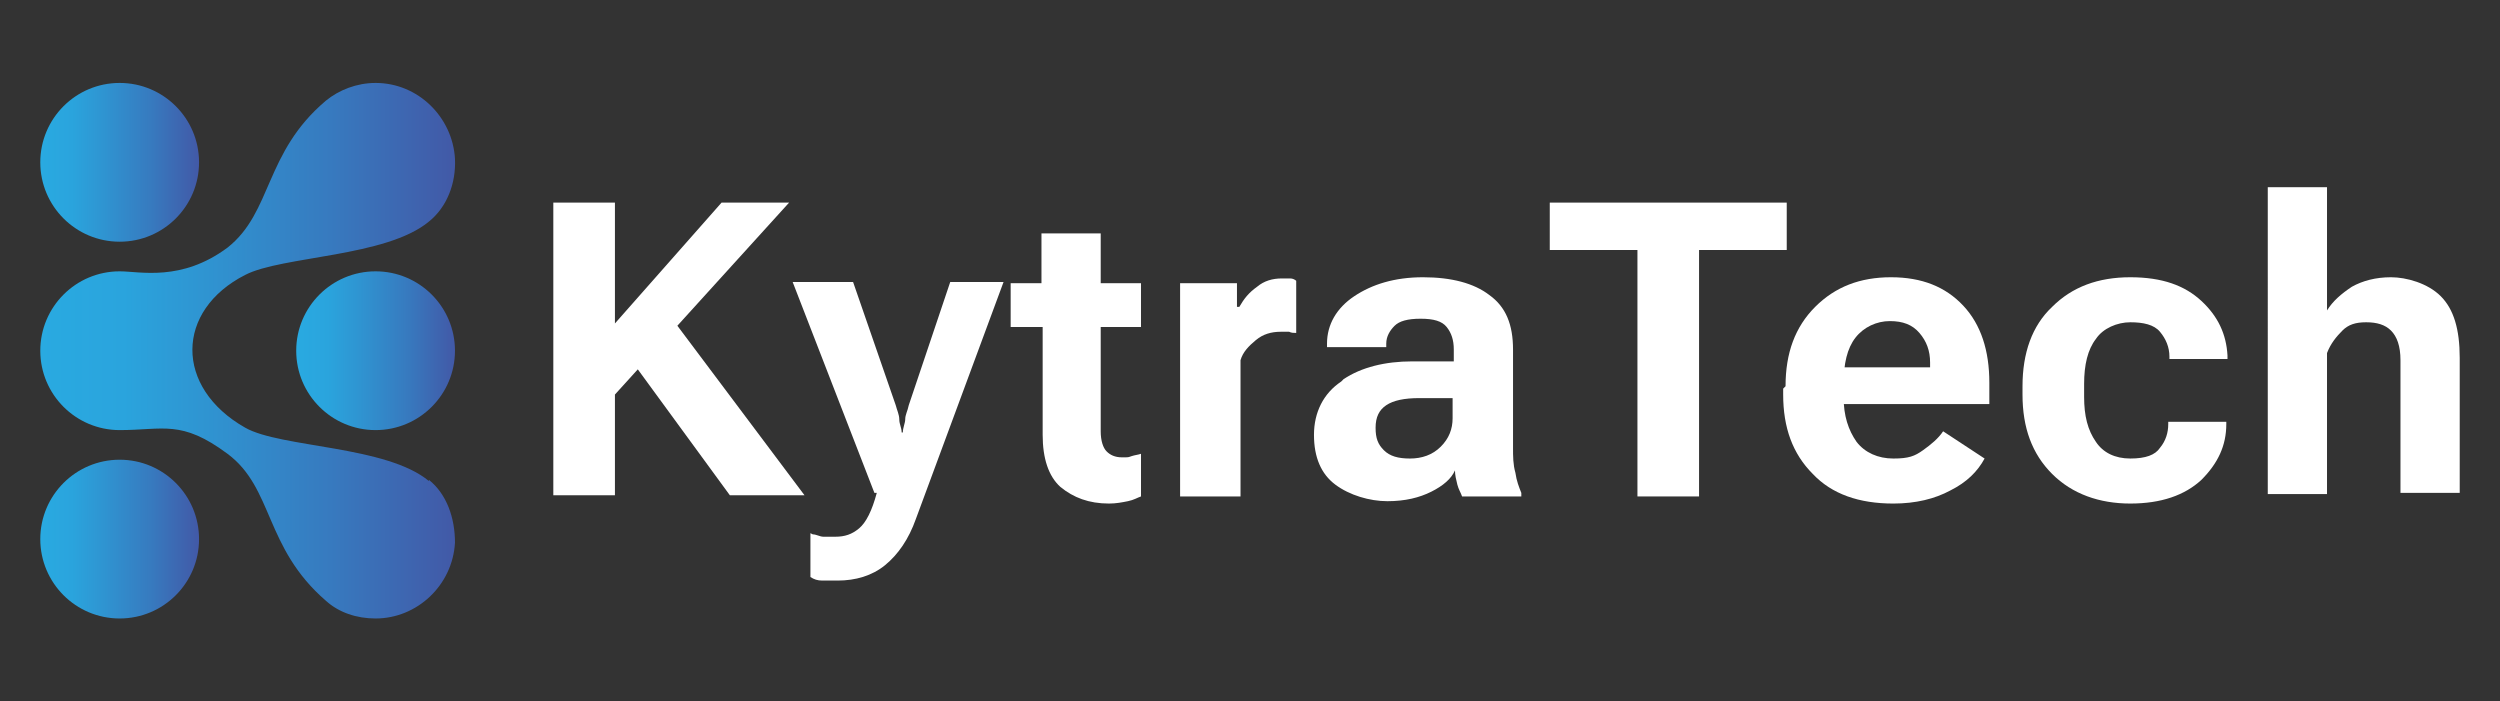 <?xml version="1.0" encoding="UTF-8"?>
<svg xmlns="http://www.w3.org/2000/svg" xmlns:xlink="http://www.w3.org/1999/xlink" id="Layer_1" version="1.1" viewBox="0 0 211 59.2">
  <rect x="0" y="0" width="211" height="59.2" fill="#333333" stroke="none"/>
  <defs>
    <style>
      .st0 {
        fill: url(#linear-gradient2);
      }

      .st1 {
        fill: url(#linear-gradient1);
      }

      .st2 {
        fill: url(#linear-gradient3);
      }

      .st3 {
        fill: url(#linear-gradient);
      }

      .st4 {
        fill: #fff;
      }
    </style>
    <linearGradient id="linear-gradient" x1="3.4" y1="13.7" x2="16.8" y2="13.7" gradientUnits="userSpaceOnUse">
      <stop offset="0" stop-color="#29aae1"></stop>
      <stop offset=".2" stop-color="#2aa4dd"></stop>
      <stop offset=".4" stop-color="#2f94d1"></stop>
      <stop offset=".7" stop-color="#377abf"></stop>
      <stop offset="1" stop-color="#4259a7"></stop>
    </linearGradient>
    <linearGradient id="linear-gradient1" x1="25" y1="29.6" x2="38.4" y2="29.6" xlink:href="#linear-gradient"></linearGradient>
    <linearGradient id="linear-gradient2" y1="45.5" y2="45.5" xlink:href="#linear-gradient"></linearGradient>
    <linearGradient id="linear-gradient3" x1="3.4" y1="29.6" x2="38.4" y2="29.6" xlink:href="#linear-gradient"></linearGradient>
  </defs>
  <g>
    <path class="st4" d="M46.7,17.1h5.2v10.2l9-10.2h5.7l-14.7,16.2v8.5h-5.2v-24.7ZM52.9,29.9l3.3-3.7,11.7,15.6h-6.3l-8.7-11.9Z"></path>
    <path class="st4" d="M68.6,45.1c.3,0,.6.2.9.2.3,0,.7,0,1,0,.8,0,1.4-.2,2-.7.6-.5,1.1-1.5,1.5-3h-.2l-6.9-17.8h5.1l3.6,10.4c.1.4.3.8.3,1.2s.2.7.2,1.1h.1c0-.4.2-.8.2-1.1,0-.4.2-.7.3-1.2l3.5-10.4h4.5l-7.4,20c-.6,1.7-1.5,3-2.6,3.9-1.1.9-2.5,1.3-4,1.3s-1,0-1.3,0c-.4,0-.7-.1-1-.3v-3.7Z"></path>
    <path class="st4" d="M85.3,23.9h11v3.7h-11v-3.7ZM87.9,25.8v-.5s0-5.6,0-5.6h5v16.7c0,.8.2,1.4.5,1.7.3.3.7.5,1.3.5s.5,0,.8-.1.5-.1.8-.2v3.6c-.3.1-.6.3-1.1.4s-1,.2-1.6.2c-1.7,0-3-.5-4.1-1.4-1-.9-1.5-2.4-1.5-4.4v-10.7Z"></path>
    <path class="st4" d="M99.6,23.9h4.8v2h.2c.4-.7.8-1.2,1.5-1.7.6-.5,1.3-.7,2.1-.7s.5,0,.7,0c.2,0,.4.1.5.2v4.4c-.2,0-.4,0-.6-.1-.2,0-.5,0-.7,0-.8,0-1.5.2-2.1.7-.6.5-1.1,1-1.3,1.7v11.5h-5.1v-17.9Z"></path>
    <path class="st4" d="M113.4,32c1.5-1,3.5-1.5,5.8-1.5h3.5v-1c0-.8-.2-1.4-.6-1.9s-1.1-.7-2.2-.7-1.8.2-2.2.6-.7.9-.7,1.5v.3h-5v-.3c0-1.6.8-3,2.3-4,1.5-1,3.4-1.6,5.8-1.6s4.3.5,5.6,1.5c1.4,1,2,2.5,2,4.6v8.3c0,.7,0,1.4.2,2.1.1.7.3,1.2.5,1.7v.3h-5c-.1-.3-.3-.6-.4-1-.1-.4-.2-.8-.2-1.2-.3.7-1,1.3-2,1.8-1,.5-2.2.8-3.7.8s-3.2-.5-4.4-1.4c-1.2-.9-1.8-2.3-1.8-4.2s.8-3.5,2.3-4.5ZM116.8,38c.5.5,1.2.7,2.2.7s1.9-.3,2.6-1,1-1.5,1-2.4v-1.7h-2.8c-1.3,0-2.2.2-2.8.6-.6.4-.9,1-.9,1.9s.2,1.4.7,1.9Z"></path>
    <path class="st4" d="M130.9,17.1h19.9v4h-7.4v20.8h-5.2v-20.8h-7.4v-4Z"></path>
    <path class="st4" d="M150.7,32.6c0-2.8.8-5,2.5-6.7,1.7-1.7,3.8-2.5,6.4-2.5s4.6.8,6.1,2.4c1.5,1.6,2.2,3.8,2.2,6.5v1.8h-13.8v-3.1h8.8v-.4c0-1-.3-1.8-.9-2.5-.6-.7-1.4-1-2.5-1s-2.2.5-2.9,1.4c-.7.9-1,2.2-1,3.9v1.1c0,1.6.4,2.8,1.1,3.8.7.9,1.8,1.4,3.1,1.4s1.8-.2,2.5-.7c.7-.5,1.3-1,1.7-1.6l3.5,2.3c-.6,1.1-1.5,2-2.9,2.7-1.3.7-2.9,1.1-4.8,1.1-2.9,0-5.2-.8-6.8-2.5-1.7-1.7-2.5-3.9-2.5-6.7v-.5Z"></path>
    <path class="st4" d="M170.7,32.6c0-2.8.8-5.1,2.5-6.7,1.7-1.7,3.9-2.5,6.6-2.5s4.6.7,6,2c1.4,1.3,2.1,2.8,2.2,4.6v.3s-4.9,0-4.9,0v-.2c0-.8-.3-1.5-.8-2.1-.5-.6-1.4-.8-2.5-.8s-2.3.5-2.9,1.4c-.7.9-1,2.2-1,3.8v1.1c0,1.6.3,2.8,1,3.8.6.9,1.6,1.4,2.9,1.4s2.1-.3,2.5-.9c.5-.6.7-1.3.7-2v-.2h4.9v.2c0,1.8-.7,3.3-2.1,4.7-1.4,1.3-3.4,2-6,2s-4.9-.8-6.6-2.5c-1.7-1.7-2.5-3.9-2.5-6.7v-.5Z"></path>
    <path class="st4" d="M191.4,15.8h5v10.4c.5-.8,1.2-1.4,2.1-2,.9-.5,2-.8,3.3-.8s3.1.5,4.2,1.6c1.1,1.1,1.6,2.8,1.6,5.2v11.4h-5v-11.2c0-1.2-.3-2-.8-2.5-.5-.5-1.2-.7-2.1-.7s-1.5.2-2,.7-1,1.1-1.3,1.9v11.9h-5V15.8Z"></path>
  </g>
  <g>
    <g>
      <circle class="st3" cx="10.1" cy="13.7" r="6.7"></circle>
      <circle class="st1" cx="31.7" cy="29.6" r="6.7"></circle>
      <circle class="st0" cx="10.1" cy="45.5" r="6.7"></circle>
    </g>
    <path class="st2" d="M36.2,40.6c-3.6-3-12.5-2.8-15.5-4.5-6-3.4-5.9-9.9,0-12.9,3.1-1.6,11.9-1.5,15.5-4.5,1.5-1.2,2.3-3.2,2.2-5.3-.2-3.5-3.1-6.4-6.7-6.4-1.6,0-3.1.6-4.2,1.5-5.2,4.4-4.5,9.4-8.3,12.4-3.9,2.9-7.4,2-9.1,2-3.7,0-6.7,3-6.7,6.7s3,6.7,6.7,6.7,5.2-.9,9.1,2c3.9,2.9,3.1,7.9,8.3,12.4,1.1,1,2.6,1.5,4.2,1.5,3.5,0,6.5-2.8,6.7-6.4,0-2.1-.7-4.1-2.2-5.3Z"></path>
  </g>
</svg>
